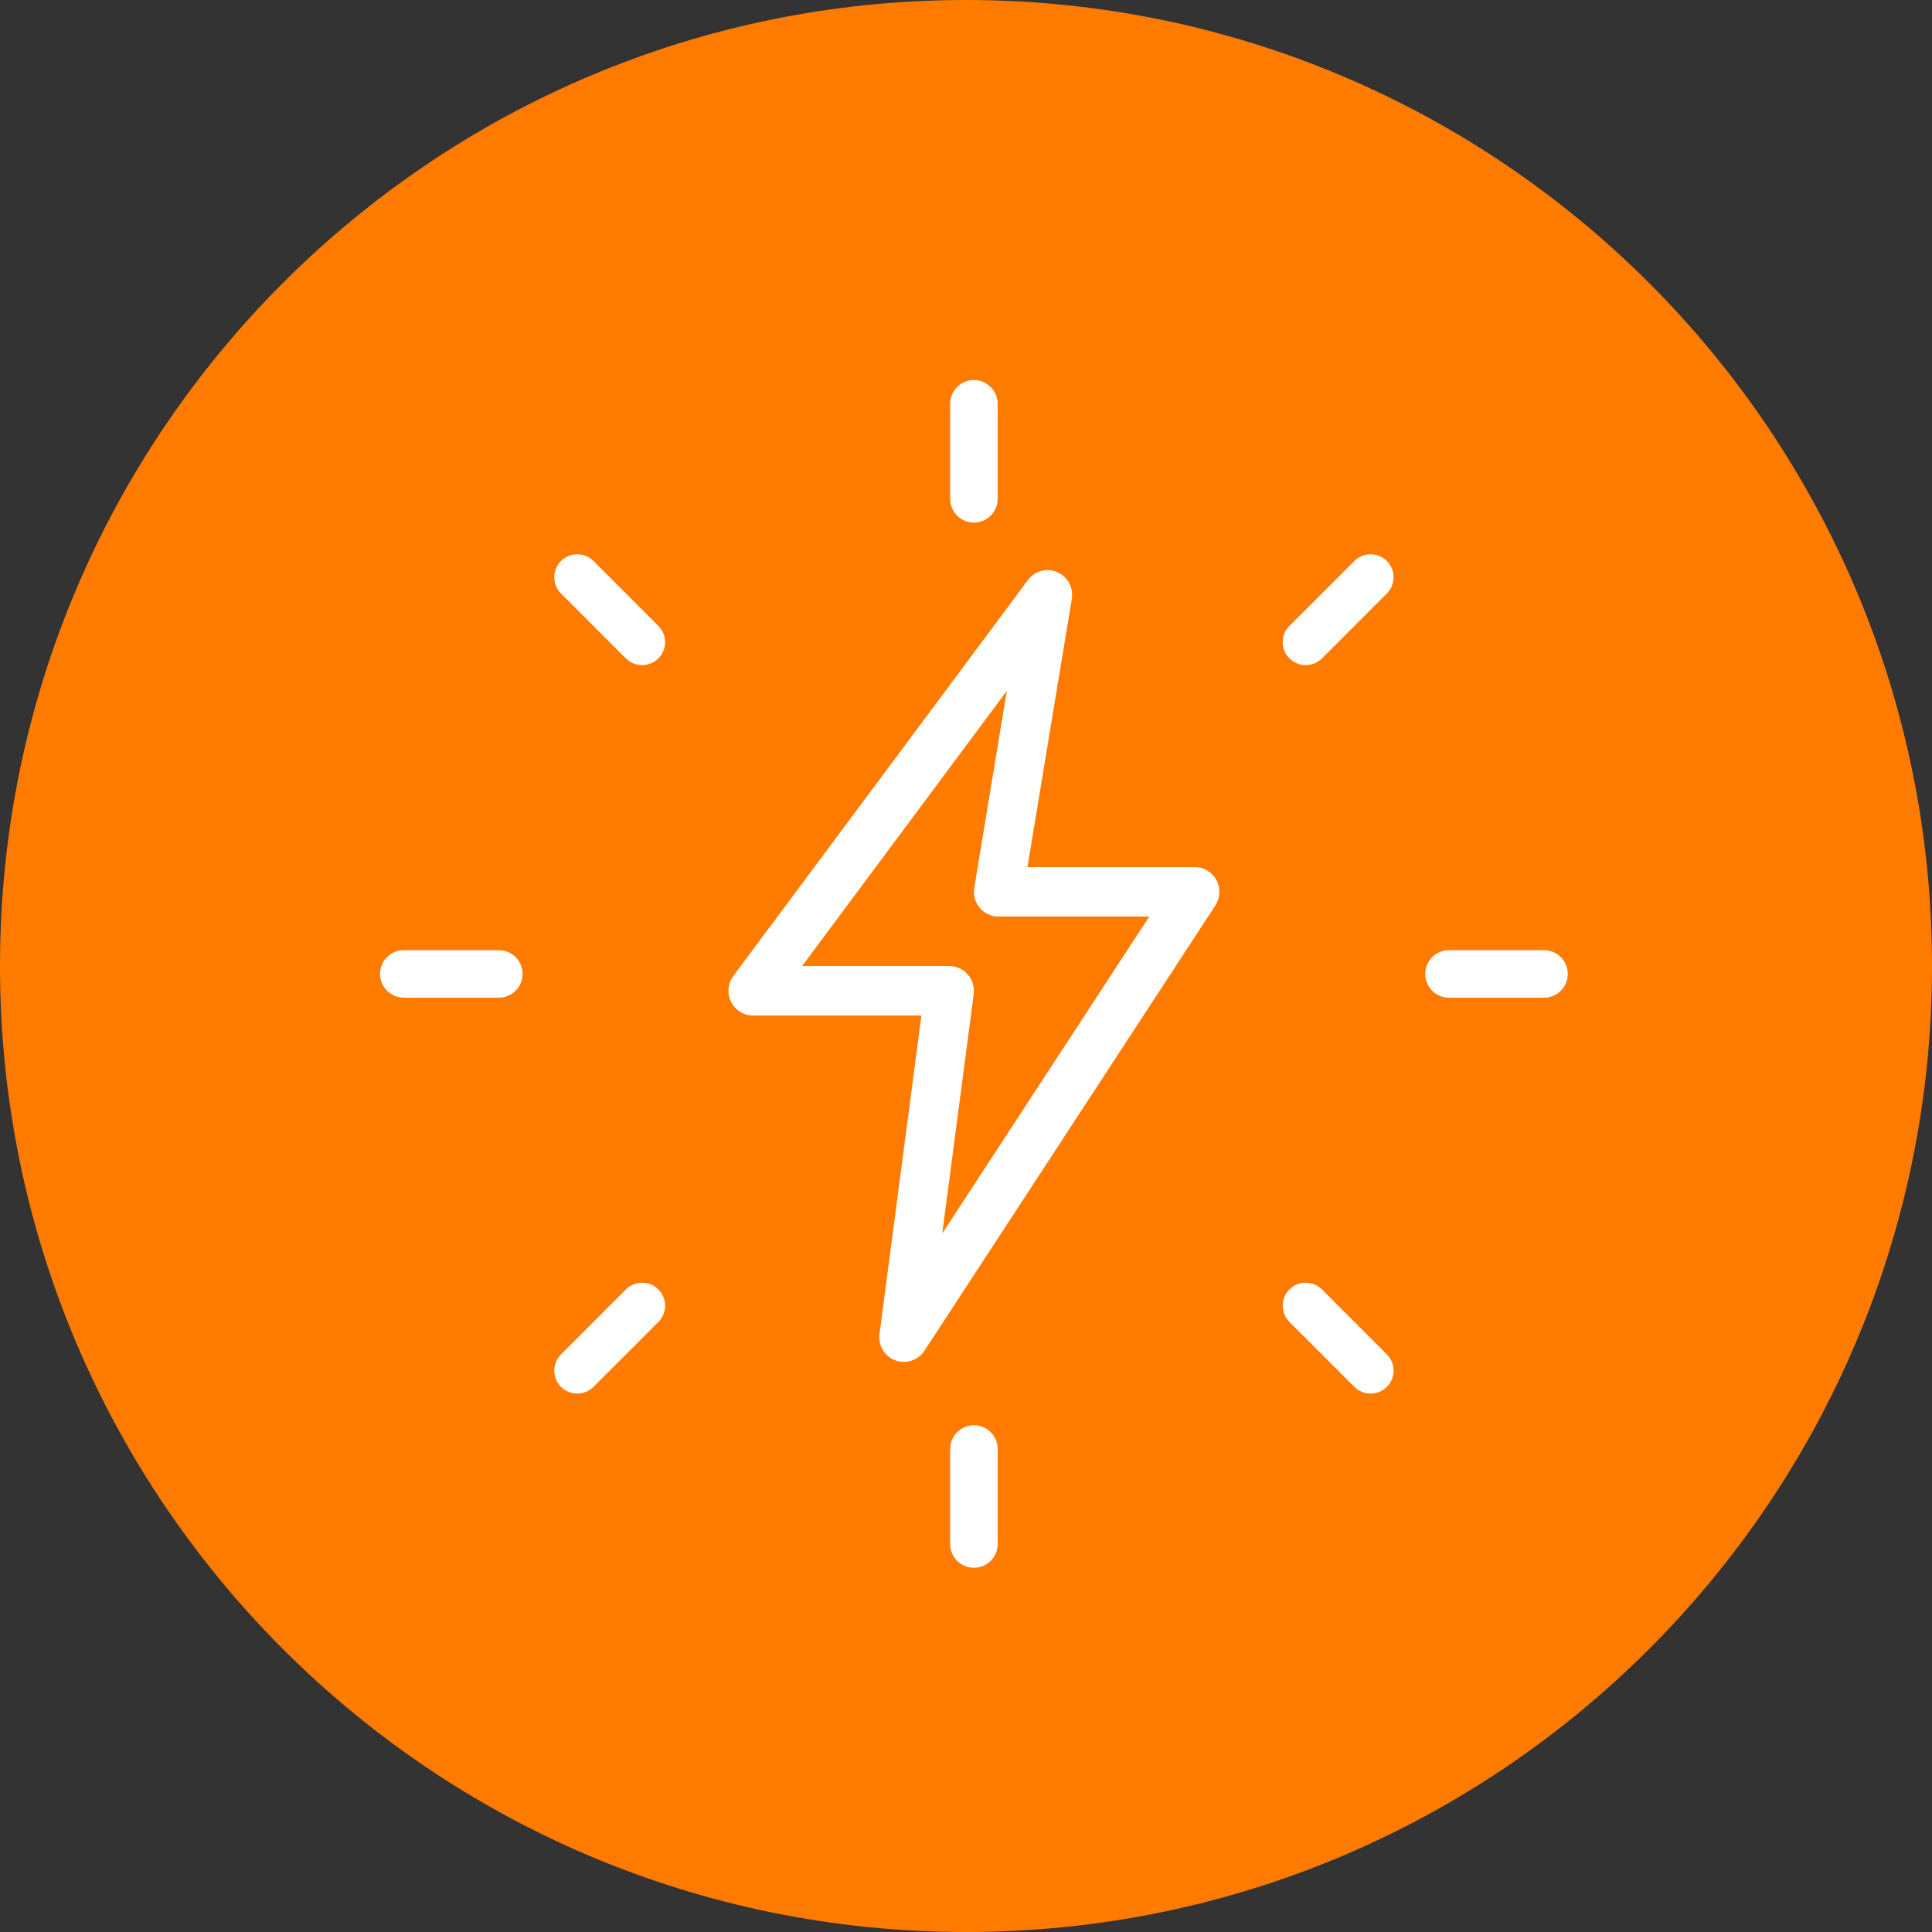 <?xml version="1.0" encoding="UTF-8"?> <svg xmlns="http://www.w3.org/2000/svg" width="122" height="122" viewBox="0 0 122 122" fill="none"><rect x="0" y="0" width="122" height="122" fill="#333333" stroke="none"/> <path d="M61 122C94.689 122 122 94.689 122 61C122 27.311 94.689 0 61 0C27.311 0 0 27.311 0 61C0 94.689 27.311 122 61 122Z" fill="#FF7B00"></path> <path d="M61.5 33C60.672 33 60 32.328 60 31.5V25.5C60 24.672 60.672 24 61.5 24C62.328 24 63 24.672 63 25.5V31.5C63 32.328 62.328 33 61.5 33Z" fill="white"></path> <path d="M82.451 42C82.08 42 81.708 41.858 81.424 41.577C80.859 41.011 80.859 40.091 81.424 39.526L85.525 35.424C86.091 34.859 87.01 34.859 87.576 35.424C88.141 35.99 88.141 36.909 87.576 37.475L83.475 41.577C83.193 41.858 82.822 42 82.451 42Z" fill="white"></path> <path d="M97.5 63H91.5C90.672 63 90 62.328 90 61.5C90 60.672 90.672 60 91.5 60H97.5C98.328 60 99 60.672 99 61.5C99 62.328 98.328 63 97.5 63Z" fill="white"></path> <path d="M86.552 88C86.181 88 85.809 87.858 85.525 87.576L81.424 83.475C80.859 82.909 80.859 81.99 81.424 81.424C81.99 80.859 82.909 80.859 83.475 81.424L87.576 85.526C88.141 86.091 88.141 87.011 87.576 87.576C87.294 87.858 86.923 88 86.552 88Z" fill="white"></path> <path d="M61.5 99C60.672 99 60 98.328 60 97.5V91.5C60 90.672 60.672 90 61.5 90C62.328 90 63 90.672 63 91.5V97.5C63 98.328 62.328 99 61.5 99Z" fill="white"></path> <path d="M36.451 88C36.08 88 35.708 87.858 35.424 87.576C34.859 87.011 34.859 86.091 35.424 85.526L39.525 81.424C40.091 80.859 41.01 80.859 41.576 81.424C42.141 81.99 42.141 82.909 41.576 83.475L37.475 87.576C37.193 87.858 36.822 88 36.451 88V88Z" fill="white"></path> <path d="M31.5 63H25.5C24.672 63 24 62.328 24 61.5C24 60.672 24.672 60 25.5 60H31.5C32.328 60 33 60.672 33 61.5C33 62.328 32.328 63 31.5 63Z" fill="white"></path> <path d="M40.549 42C40.178 42 39.807 41.858 39.522 41.577L35.424 37.475C34.859 36.909 34.859 35.99 35.424 35.424C35.99 34.859 36.909 34.859 37.475 35.424L41.576 39.526C42.141 40.091 42.141 41.011 41.576 41.577C41.292 41.858 40.92 42 40.549 42V42Z" fill="white"></path> <path d="M57.077 86C56.894 86 56.714 85.969 56.534 85.903C55.855 85.647 55.443 84.953 55.539 84.234L58.184 64.127H47.55C46.965 64.127 46.428 63.792 46.165 63.264C45.901 62.736 45.957 62.102 46.31 61.627L64.911 36.629C65.342 36.047 66.108 35.841 66.762 36.129C67.419 36.413 67.8 37.11 67.682 37.822L64.88 54.752H75.451C76.022 54.752 76.546 55.068 76.815 55.574C77.085 56.08 77.057 56.693 76.747 57.177L58.373 85.3C58.078 85.747 57.585 86 57.077 86V86ZM50.651 61.002H59.951C60.4 61.002 60.822 61.199 61.116 61.536C61.411 61.87 61.547 62.324 61.488 62.77L59.501 77.888L72.574 57.877H63.051C62.595 57.877 62.164 57.677 61.867 57.324C61.572 56.974 61.445 56.508 61.523 56.058L63.578 43.628L50.651 61.002Z" fill="white"></path> </svg> 